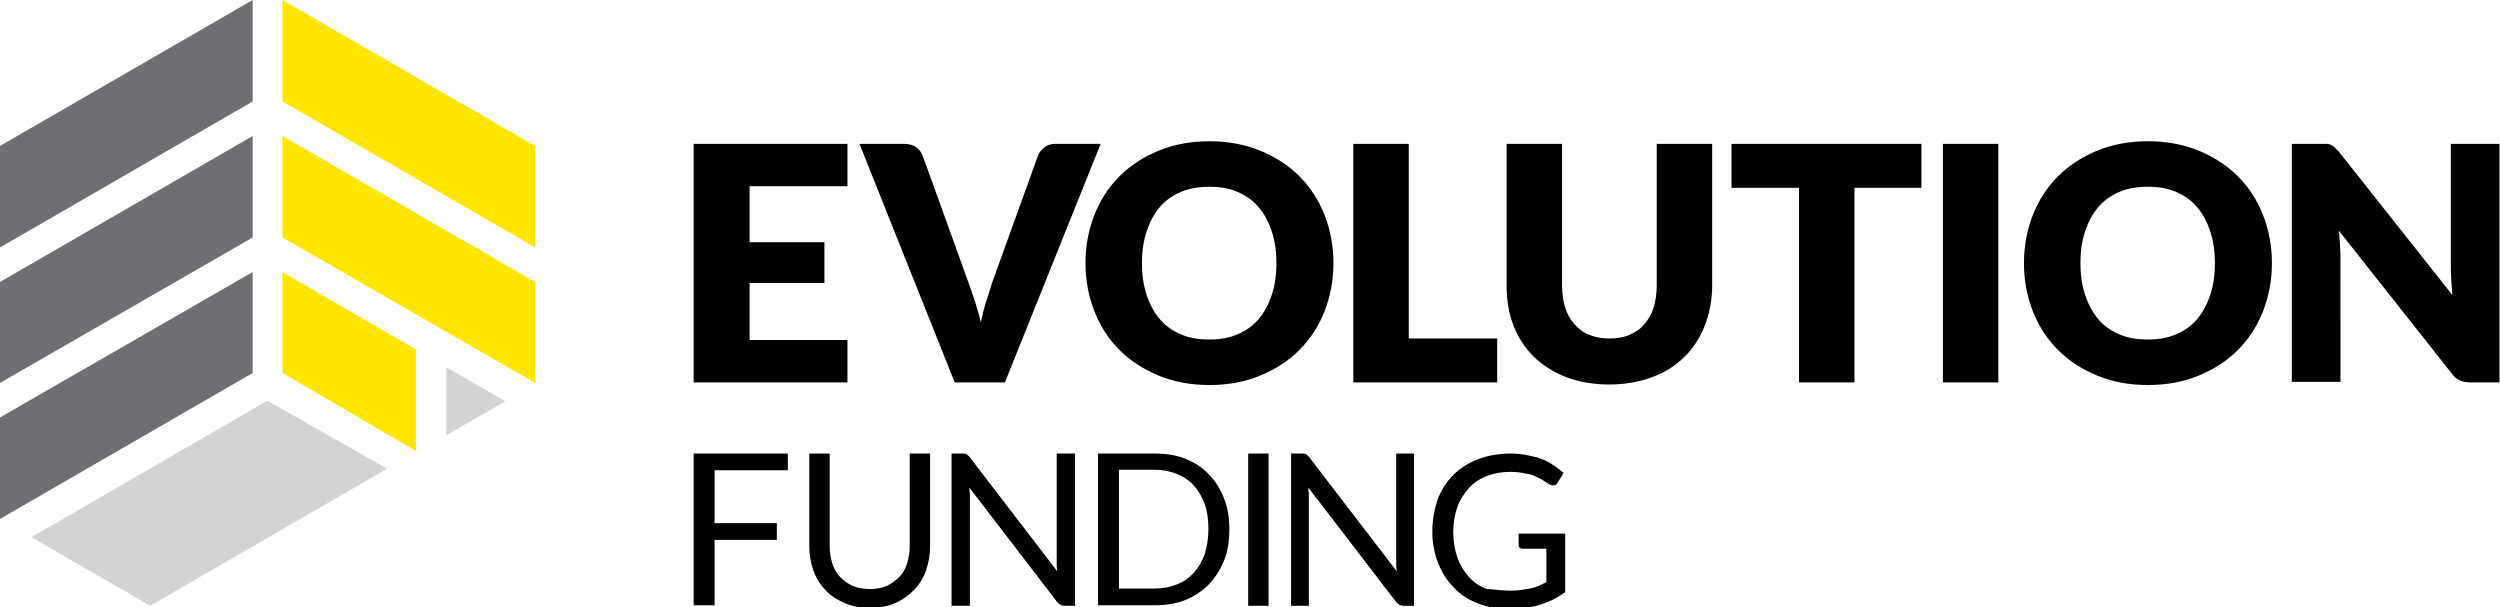 <svg id="evolution-funding-logo" xmlns="http://www.w3.org/2000/svg" viewBox="0 0 477.9 116.1"><style>.st0{fill:#010101}.st1{fill:#6e6f72}.st2{fill:#fee600}.st3{fill:#d2d3d4}</style><path class="st0" d="M162 27.5v8.1h-18.7v10.7h14.3v7.8h-14.3V65H162v8.1h-29.4V27.5zM164.3 27.5h8.5c.9 0 1.7.2 2.3.6.6.4 1 1 1.3 1.7l8.8 24.4c.4 1.1.8 2.2 1.2 3.5.4 1.3.8 2.6 1.1 3.9.3-1.4.6-2.7 1-3.9.4-1.3.8-2.4 1.1-3.5l8.8-24.4c.2-.6.6-1.1 1.2-1.6s1.3-.7 2.2-.7h8.6l-18.3 45.6h-9.6l-18.2-45.6zM244 50.3c0-2.3-.3-4.3-.9-6.1-.6-1.8-1.4-3.3-2.5-4.6-1.1-1.3-2.4-2.2-4-2.9-1.6-.7-3.4-1-5.4-1-2 0-3.9.3-5.5 1s-2.9 1.6-4 2.9c-1.1 1.3-1.9 2.8-2.5 4.6-.6 1.8-.9 3.8-.9 6.1s.3 4.3.9 6.1c.6 1.8 1.4 3.3 2.5 4.6 1.1 1.3 2.4 2.2 4 2.9 1.6.7 3.4 1 5.5 1 2 0 3.8-.3 5.4-1 1.6-.7 2.9-1.6 4-2.9 1.1-1.3 1.9-2.8 2.5-4.6.6-1.8.9-3.8.9-6.1m10.9 0c0 3.3-.6 6.4-1.7 9.2-1.1 2.8-2.7 5.3-4.8 7.4-2.1 2.1-4.6 3.7-7.5 4.9-2.9 1.2-6.1 1.8-9.7 1.8-3.6 0-6.8-.6-9.7-1.8-2.9-1.2-5.4-2.8-7.5-4.9-2.1-2.1-3.7-4.6-4.8-7.4-1.1-2.8-1.7-5.9-1.7-9.2 0-3.3.6-6.4 1.7-9.2 1.1-2.8 2.7-5.3 4.8-7.4 2.1-2.1 4.6-3.7 7.5-4.9 2.9-1.2 6.2-1.8 9.7-1.8 3.5 0 6.8.6 9.7 1.8 2.9 1.2 5.4 2.8 7.5 4.9 2.1 2.1 3.7 4.6 4.8 7.4 1.1 2.8 1.7 5.9 1.7 9.2M269.3 64.7h16.9v8.4h-27.5V27.5h10.6zM307.7 64.7c1.4 0 2.7-.2 3.8-.7 1.1-.5 2.1-1.1 2.8-2 .8-.9 1.4-1.9 1.8-3.2.4-1.3.6-2.7.6-4.3v-27h10.6v27c0 2.8-.5 5.4-1.4 7.7-.9 2.3-2.2 4.4-3.9 6-1.7 1.7-3.7 3-6.2 3.9-2.4.9-5.1 1.4-8.2 1.4-3 0-5.8-.5-8.2-1.4-2.4-.9-4.5-2.3-6.2-3.9-1.7-1.7-3-3.7-3.9-6-.9-2.3-1.3-4.9-1.3-7.7v-27h10.6v27c0 1.6.2 3 .6 4.3.4 1.3 1 2.3 1.8 3.2.8.9 1.7 1.6 2.8 2 1.2.5 2.4.7 3.9.7M367.3 27.5v8.4h-12.8v37.2h-10.6V35.9H331v-8.4zM371.4 27.5H382v45.6h-10.6zM423.4 50.3c0-2.3-.3-4.3-.9-6.1-.6-1.8-1.4-3.3-2.5-4.6-1.1-1.3-2.4-2.2-4-2.9-1.6-.7-3.4-1-5.4-1-2 0-3.9.3-5.5 1s-2.9 1.6-4 2.9c-1.1 1.3-1.9 2.8-2.5 4.6-.6 1.8-.9 3.8-.9 6.1s.3 4.3.9 6.1c.6 1.8 1.4 3.3 2.5 4.6 1.1 1.3 2.4 2.2 4 2.9 1.6.7 3.4 1 5.5 1 2 0 3.8-.3 5.4-1 1.6-.7 2.9-1.6 4-2.9 1.1-1.3 1.9-2.8 2.5-4.6.6-1.8.9-3.8.9-6.1m10.9 0c0 3.3-.6 6.4-1.7 9.2-1.1 2.8-2.7 5.3-4.8 7.4-2.1 2.1-4.6 3.7-7.5 4.9-2.9 1.2-6.1 1.8-9.7 1.8-3.6 0-6.8-.6-9.7-1.8-2.9-1.2-5.4-2.8-7.5-4.9-2.1-2.1-3.7-4.6-4.8-7.4-1.1-2.8-1.7-5.9-1.7-9.2 0-3.3.6-6.4 1.7-9.2 1.1-2.8 2.7-5.3 4.8-7.4 2.1-2.1 4.6-3.7 7.5-4.9 2.9-1.2 6.2-1.8 9.7-1.8 3.5 0 6.8.6 9.7 1.8 2.9 1.2 5.4 2.8 7.5 4.9 2.1 2.1 3.7 4.6 4.8 7.4 1.1 2.8 1.7 5.9 1.7 9.2M444.8 27.5c.3 0 .6.1.8.2.2.1.5.3.7.5l.8.8 21.7 27.4c-.1-.9-.1-1.7-.2-2.6 0-.8-.1-1.6-.1-2.3v-24h9.3v45.6h-5.5c-.8 0-1.5-.1-2.1-.4-.6-.2-1.1-.7-1.6-1.4l-21.5-27.2c.1.8.1 1.6.2 2.3 0 .8.1 1.5.1 2.1V73h-9.3V27.5H444.8M150.6 86.7v3.2h-14V100h11.9v3.2h-11.9v12.5h-4v-29zM166.3 112.6c1.2 0 2.3-.2 3.2-.6.9-.4 1.7-1 2.4-1.7s1.2-1.6 1.5-2.6c.3-1 .5-2.1.5-3.4V86.7h3.9v17.7c0 1.7-.3 3.2-.8 4.7-.5 1.4-1.3 2.7-2.3 3.7-1 1-2.2 1.9-3.6 2.5-1.4.6-3 .9-4.8.9-1.8 0-3.4-.3-4.8-.9-1.4-.6-2.7-1.4-3.7-2.5-1-1-1.8-2.3-2.3-3.7-.5-1.4-.8-3-.8-4.7V86.7h3.9v17.7c0 1.2.2 2.3.5 3.3s.8 1.9 1.5 2.6c.7.7 1.5 1.3 2.4 1.7 1 .4 2.1.6 3.3.6M184.7 86.8c.2.1.4.3.6.5l16.8 21.9c0-.3-.1-.7-.1-1V86.7h3.5v29.1h-2c-.3 0-.6-.1-.8-.2-.2-.1-.4-.3-.6-.5l-16.8-21.9c0 .3 0 .7.1 1V115.8h-3.5V86.7h2c.3 0 .6 0 .8.1M231 101.2c0-1.8-.2-3.4-.7-4.8-.5-1.4-1.2-2.6-2.1-3.6-.9-1-2-1.7-3.2-2.2-1.3-.5-2.7-.8-4.2-.8h-6.9v22.7h6.9c1.6 0 3-.3 4.2-.8 1.3-.5 2.4-1.3 3.2-2.2.9-1 1.6-2.2 2.1-3.6.4-1.3.7-2.9.7-4.7m4 0c0 2.2-.3 4.2-1 5.9-.7 1.8-1.7 3.3-2.9 4.6-1.3 1.3-2.8 2.3-4.5 3-1.8.7-3.7 1-5.8 1h-10.9v-29h10.9c2.1 0 4.1.3 5.8 1 1.8.7 3.3 1.7 4.5 3 1.3 1.3 2.2 2.8 2.9 4.6.7 1.7 1 3.7 1 5.9M238.6 86.7h3.9v29.1h-3.9zM249.6 86.8c.2.1.4.3.6.5l16.8 21.9c0-.3-.1-.7-.1-1V86.7h3.4v29.1h-2c-.3 0-.6-.1-.8-.2-.2-.1-.4-.3-.6-.5l-16.8-21.9c0 .3 0 .7.1 1V115.8h-3.4V86.7h2c.3 0 .6 0 .8.1M288.4 112.9c.8 0 1.5 0 2.2-.1.7-.1 1.3-.2 1.9-.3.6-.1 1.1-.3 1.6-.5s1-.5 1.5-.7v-6.4h-4.5c-.3 0-.5-.1-.6-.2-.2-.1-.2-.3-.2-.5V102h8.9v11.2c-.7.5-1.5 1-2.3 1.4-.8.4-1.6.7-2.5 1-.9.3-1.9.5-2.9.6-1 .1-2.1.2-3.3.2-2.1 0-4-.4-5.8-1.1-1.8-.7-3.3-1.7-4.5-3-1.3-1.3-2.3-2.9-3-4.7-.7-1.8-1.1-3.8-1.1-6s.4-4.2 1-6.1c.7-1.8 1.7-3.4 3-4.7 1.3-1.3 2.9-2.3 4.7-3 1.8-.7 3.9-1.1 6.2-1.1 1.2 0 2.2.1 3.2.3 1 .2 1.9.4 2.7.7.8.3 1.6.7 2.3 1.2.7.4 1.4 1 2 1.5l-1.1 1.8c-.2.4-.5.6-.9.6-.2 0-.5-.1-.7-.2-.3-.2-.7-.4-1.1-.7-.4-.3-.9-.5-1.5-.8-.6-.3-1.3-.5-2.1-.6-.8-.2-1.8-.3-2.9-.3-1.6 0-3.1.3-4.4.8-1.3.5-2.5 1.3-3.4 2.3-.9 1-1.7 2.2-2.2 3.6-.5 1.4-.8 3-.8 4.8 0 1.8.3 3.5.8 4.9.5 1.4 1.3 2.7 2.2 3.7.9 1 2.1 1.8 3.4 2.3 1.2 0 2.6.3 4.2.3"/><path class="st1" d="M48.3 45.4V26L0 53.9v19.3zM0 99.2l48.3-27.9V52L0 79.8z"/><path class="st2" d="M54 19.4V0l48.3 27.9v19.4zM102.3 73.2 54 45.4V26l48.3 27.9z"/><path class="st1" d="m0 47.3 48.3-27.9V0L0 27.9z"/><path class="st2" d="M79.5 66.8 54 52v19.3l25.5 14.9z"/><path class="st3" d="m6 102.7 22.7 13.1L74 89.6l-22.9-13zM85.3 83.2v-13l11.3 6.5z"/></svg>